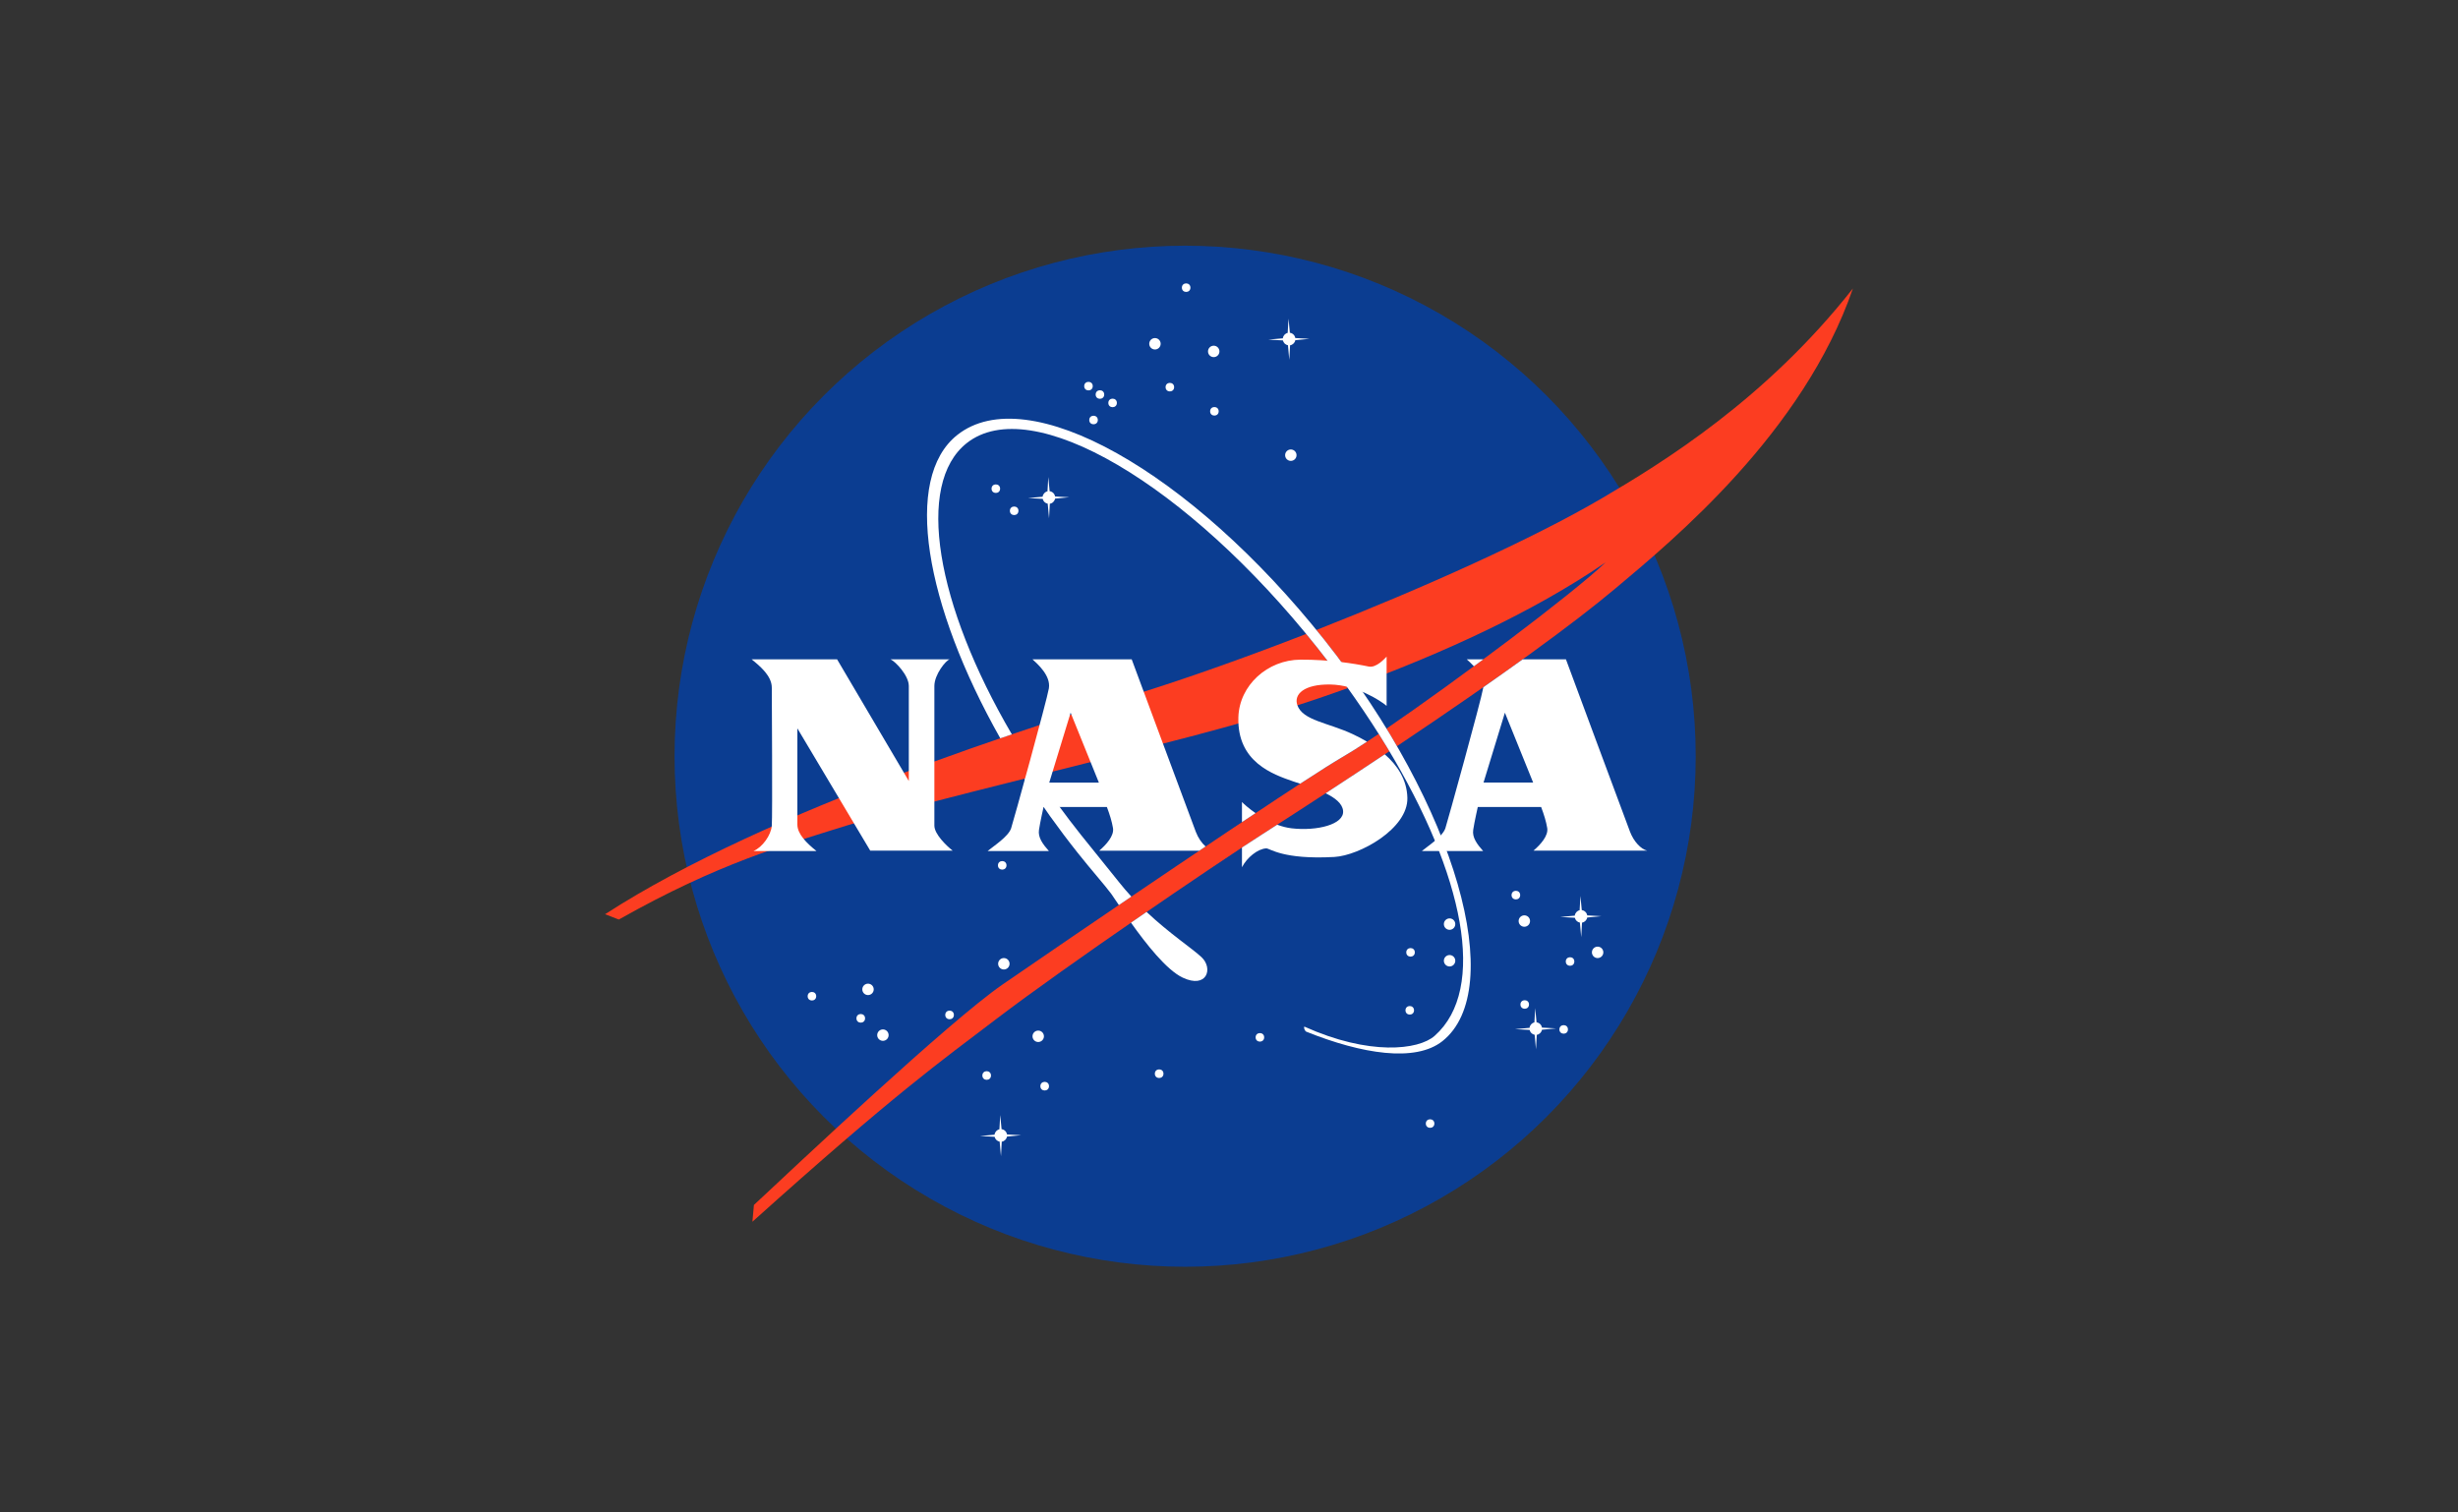 <?xml version="1.0" encoding="UTF-8"?>
<svg id="Layer_1" data-name="Layer 1" xmlns="http://www.w3.org/2000/svg" viewBox="0 0 650 400">
  <rect x="0" y="0" width="650" height="400" fill="#333333" stroke="none"/>
  <defs>
    <style>
      .cls-1 {
        fill: #fc3d21;
      }

      .cls-2 {
        fill: #fff;
      }

      .cls-3 {
        fill: #0b3d91;
      }
    </style>
  </defs>
  <circle class="cls-3" cx="313.4" cy="200" r="135.02"/>
  <g>
    <circle class="cls-2" cx="305.42" cy="90.92" r="1.51"/>
    <circle class="cls-2" cx="320.96" cy="92.94" r="1.51"/>
    <circle class="cls-2" cx="341.35" cy="120.38" r="1.51"/>
    <circle class="cls-2" cx="229.54" cy="261.66" r="1.51"/>
    <circle class="cls-2" cx="233.48" cy="273.76" r="1.51"/>
    <circle class="cls-2" cx="214.71" cy="263.47" r="1.13"/>
    <circle class="cls-2" cx="276.26" cy="287.26" r="1.14"/>
    <circle class="cls-2" cx="372.8" cy="267.2" r="1.13"/>
    <circle class="cls-2" cx="400.86" cy="236.73" r="1.14"/>
    <circle class="cls-2" cx="263.34" cy="129.24" r="1.13"/>
    <circle class="cls-2" cx="294.22" cy="106.56" r="1.13"/>
    <circle class="cls-2" cx="290.87" cy="104.34" r="1.13"/>
    <circle class="cls-2" cx="287.84" cy="102.12" r="1.13"/>
    <circle class="cls-2" cx="268.19" cy="135.09" r="1.13"/>
    <circle class="cls-2" cx="313.67" cy="76.08" r="1.13"/>
    <circle class="cls-2" cx="321.14" cy="108.78" r="1.13"/>
    <circle class="cls-2" cx="309.36" cy="102.39" r="1.13"/>
    <circle class="cls-2" cx="289.18" cy="111.08" r="1.13"/>
    <circle class="cls-2" cx="378.18" cy="297.15" r="1.13"/>
    <circle class="cls-2" cx="227.62" cy="269.32" r="1.14"/>
    <circle class="cls-2" cx="306.53" cy="283.96" r="1.14"/>
    <circle class="cls-2" cx="251.11" cy="268.42" r="1.14"/>
    <circle class="cls-2" cx="260.92" cy="284.44" r="1.14"/>
    <circle class="cls-2" cx="333.17" cy="274.35" r="1.13"/>
    <circle class="cls-2" cx="373.01" cy="251.87" r="1.13"/>
    <circle class="cls-2" cx="403.2" cy="265.66" r="1.13"/>
    <circle class="cls-2" cx="413.5" cy="272.25" r="1.13"/>
    <circle class="cls-2" cx="415.19" cy="254.29" r="1.13"/>
    <circle class="cls-2" cx="265.03" cy="228.86" r="1.13"/>
    <circle class="cls-2" cx="265.46" cy="254.89" r="1.51"/>
    <circle class="cls-2" cx="274.55" cy="274.07" r="1.51"/>
    <circle class="cls-2" cx="383.33" cy="254.09" r="1.51"/>
    <circle class="cls-2" cx="422.48" cy="251.87" r="1.51"/>
    <circle class="cls-2" cx="403.1" cy="243.59" r="1.51"/>
    <circle class="cls-2" cx="383.33" cy="244.4" r="1.51"/>
    <path class="cls-2" d="M342.53,89.97l3.76-.36-3.76-.21c-.12-.73-.7-1.29-1.43-1.39l-.36-3.75-.22,3.78c-.68.15-1.2.72-1.28,1.43l-3.85.35,3.87.21c.14.65.67,1.16,1.33,1.28l.35,3.86.21-3.85c.7-.12,1.25-.65,1.38-1.34Z"/>
    <path class="cls-2" d="M279,131.87l3.76-.36-3.76-.21c-.11-.73-.7-1.29-1.43-1.39l-.36-3.75-.21,3.78c-.68.15-1.2.72-1.29,1.43l-3.85.35,3.87.21c.14.65.67,1.16,1.33,1.28l.35,3.86.21-3.85c.7-.11,1.25-.65,1.38-1.34Z"/>
    <path class="cls-2" d="M419.72,242.66l3.76-.36-3.76-.21c-.11-.73-.7-1.29-1.43-1.39l-.36-3.75-.21,3.78c-.68.15-1.2.72-1.28,1.43l-3.85.35,3.87.21c.14.65.67,1.16,1.33,1.28l.35,3.86.21-3.85c.69-.11,1.24-.65,1.37-1.34Z"/>
    <path class="cls-2" d="M266.29,300.59l3.76-.36-3.76-.21c-.12-.73-.7-1.29-1.43-1.39l-.36-3.74-.21,3.77c-.68.15-1.2.72-1.29,1.43l-3.85.35,3.87.21c.14.65.67,1.16,1.33,1.28l.35,3.86.21-3.85c.69-.11,1.25-.65,1.38-1.34Z"/>
    <path class="cls-2" d="M407.76,272.34l3.76-.36-3.76-.21c-.11-.73-.7-1.29-1.43-1.39l-.36-3.75-.21,3.77c-.68.15-1.2.72-1.28,1.43l-3.85.35,3.87.21c.14.65.67,1.16,1.33,1.28l.35,3.86.21-3.85c.69-.11,1.24-.65,1.37-1.34Z"/>
    <path class="cls-1" d="M345.41,167.66c-15.7,6.1-31.01,11.55-43.93,15.59-26.25,8.22-98.08,30.47-141.47,58.53l3.63,1.41c26.44-14.93,43.62-19.63,60.14-24.82,17.96-5.65,76.03-19.24,102.32-26.64,8.88-2.5,19.29-5.77,30.31-9.75-2.56-3.58-5.27-7.16-8.11-10.74-.95-1.21-1.92-2.4-2.89-3.57ZM364.59,194.09c-3.8,2.57-6.99,4.61-9.22,5.91-12.92,7.47-75.89,50.45-90.21,60.34-14.33,9.89-54.09,47.43-65.79,58.33l-.4,4.44c37.74-33.91,49.58-42.27,64.58-53.68,18.57-14.13,56.98-40.26,70.03-48.64,12.48-8.01,23.73-15.37,33.83-22.11-.16-.28-.33-.55-.49-.83-.76-1.25-1.54-2.5-2.33-3.76ZM423.59,131.79c-18.39,10.78-47.36,23.78-75.48,34.82.67.82,1.34,1.65,2.01,2.49,3.14,3.96,6.1,7.94,8.89,11.92,22.1-8.14,46.35-19.06,65.59-32.29-9.17,8.68-39.47,31.33-57.94,43.96.95,1.55,1.87,3.1,2.76,4.65,27.99-18.73,46.83-32.52,57.8-41.74,15.14-12.71,49.65-41.17,62.77-79.31-23.01,29.27-50.22,46.01-66.4,55.5Z"/>
    <path class="cls-2" d="M296.02,233.43c-2.98-3.75-7.09-8.77-10.19-12.66-4.13-5.2-7.96-10.46-11.46-15.71-1.14.29-2.28.57-3.42.86,4.23,6.6,8.93,13.2,14.05,19.64,3.74,4.71,7.14,8.5,8.88,10.86.35.48,1.05,1.53,2,2.94,1.09-.74,2.19-1.49,3.3-2.24-1.07-1.17-2.13-2.39-3.16-3.69ZM317.75,253.16c-2.45-2.31-8.38-6.18-14.55-11.98-1.36.94-2.74,1.88-4.12,2.84,3.99,5.62,9.41,12.52,13.67,14.53,6.4,3.03,8.13-2.42,5-5.39ZM350.12,169.1c-35.29-44.42-78.4-68.82-96.99-54.05-14.44,11.47-8.51,44.99,11.39,80.21,1.03-.35,2.05-.7,3.06-1.04-20.08-34.31-25.58-66.19-11.96-77.01,17.11-13.6,58.43,10.9,92.69,54.03,7.09,8.93,13.33,17.89,18.61,26.62,20.22,33.47,26.43,63.73,12.46,76.09-4.28,3.78-17.34,5.26-34.45-2.44-.24.3.14,1.11.44,1.31,14.77,5.94,28.92,8.2,36.07,2.53,17.17-13.64,3.98-61.82-31.31-106.24Z"/>
    <path class="cls-2" d="M198.76,174.37h22.6l18.97,32.19v-25.13c0-2.83-3.58-6.51-4.84-7.06h15.64c-.96.25-4.04,3.99-4.04,7.06v36.93c0,2.27,3.28,5.4,4.84,6.61h-21.8l-19.27-32.34v25.43c0,2.52,2.47,4.94,5.05,7.01h-16.65c2.37-1.01,4.64-4.19,4.84-6.71s0-35.07,0-36.48c0-3.08-2.98-5.6-5.35-7.52Z"/>
    <path class="cls-2" d="M405.52,224.97h30.07c-1.66-.4-3.53-2.37-4.54-4.99-1.01-2.62-16.95-45.61-16.95-45.61h-11.43c-3.24,2.33-6.72,4.8-10.43,7.39-.01.09-.02.19-.04.28-.5,3.03-9.45,35.43-9.99,37.03-.76,2.22-4.64,4.69-6.21,6h16.2c-1.61-1.82-2.93-3.58-2.62-5.6.3-2.02,1.21-6.05,1.21-6.05h16.75c.76,2.02,1.32,3.83,1.61,5.55.35,2.07-1.77,4.39-3.63,6ZM392.31,206.96l5.65-18.47,7.47,18.47h-13.12ZM389.76,176.21c.83-.61,1.66-1.23,2.5-1.84h-4.39c.44.4,1.16,1.04,1.89,1.84Z"/>
    <path class="cls-2" d="M274.75,219.48c.3-2.02,1.21-6.05,1.21-6.05h16.75c.76,2.02,1.32,3.83,1.61,5.55.35,2.07-1.77,4.39-3.63,6h26.47c.55-.37,1.1-.74,1.65-1.11-1.03-.91-1.97-2.27-2.59-3.89-1.01-2.62-16.95-45.61-16.95-45.61h-26.24c1.26,1.16,4.89,4.29,4.34,7.67-.49,3.03-9.45,35.43-9.99,37.03-.76,2.22-4.64,4.69-6.21,6h16.2c-1.61-1.82-2.93-3.58-2.62-5.6ZM283.12,188.5l7.47,18.47h-13.12l5.65-18.47Z"/>
    <path class="cls-2" d="M366.2,199.49c-4.94,3.29-10.15,6.72-15.64,10.31,2.46,1.19,4.42,2.69,4.61,4.63.35,3.64-6.96,5.4-13.57,4.64-1.32-.15-2.62-.5-3.86-.96-1.37.88-2.76,1.78-4.16,2.68-1.43.92-3.17,2.05-5.15,3.35v5.22c1.31-2.57,4.18-4.88,6.41-4.99.96-.05,4.29,3.03,18.01,2.27,6.66-.37,19.53-7.47,19.32-15.64-.12-4.83-2.64-8.6-5.98-11.51ZM328.43,212.11v5.32c1.21-.81,2.41-1.61,3.59-2.38-1.85-1.28-3.16-2.49-3.59-2.94ZM361.51,196.15c-1.28-.76-2.57-1.42-3.81-2-6.46-3.03-13.22-3.58-14.63-7.67-1-2.88,1.82-5.55,8.68-5.45,6.86.1,13.22,4.19,14.93,5.65v-13.02c-.5.5-2.72,3.04-4.74,2.62-3.88-.81-10.49-1.86-18.06-1.82-8.68.05-16.15,6.76-16.4,15.24-.35,11.86,9.13,15.09,14.48,16.95.55.19,1.18.4,1.86.62,5.13-3.34,9.19-5.91,11.56-7.28,1.59-.92,3.68-2.24,6.13-3.85Z"/>
  </g>
</svg>